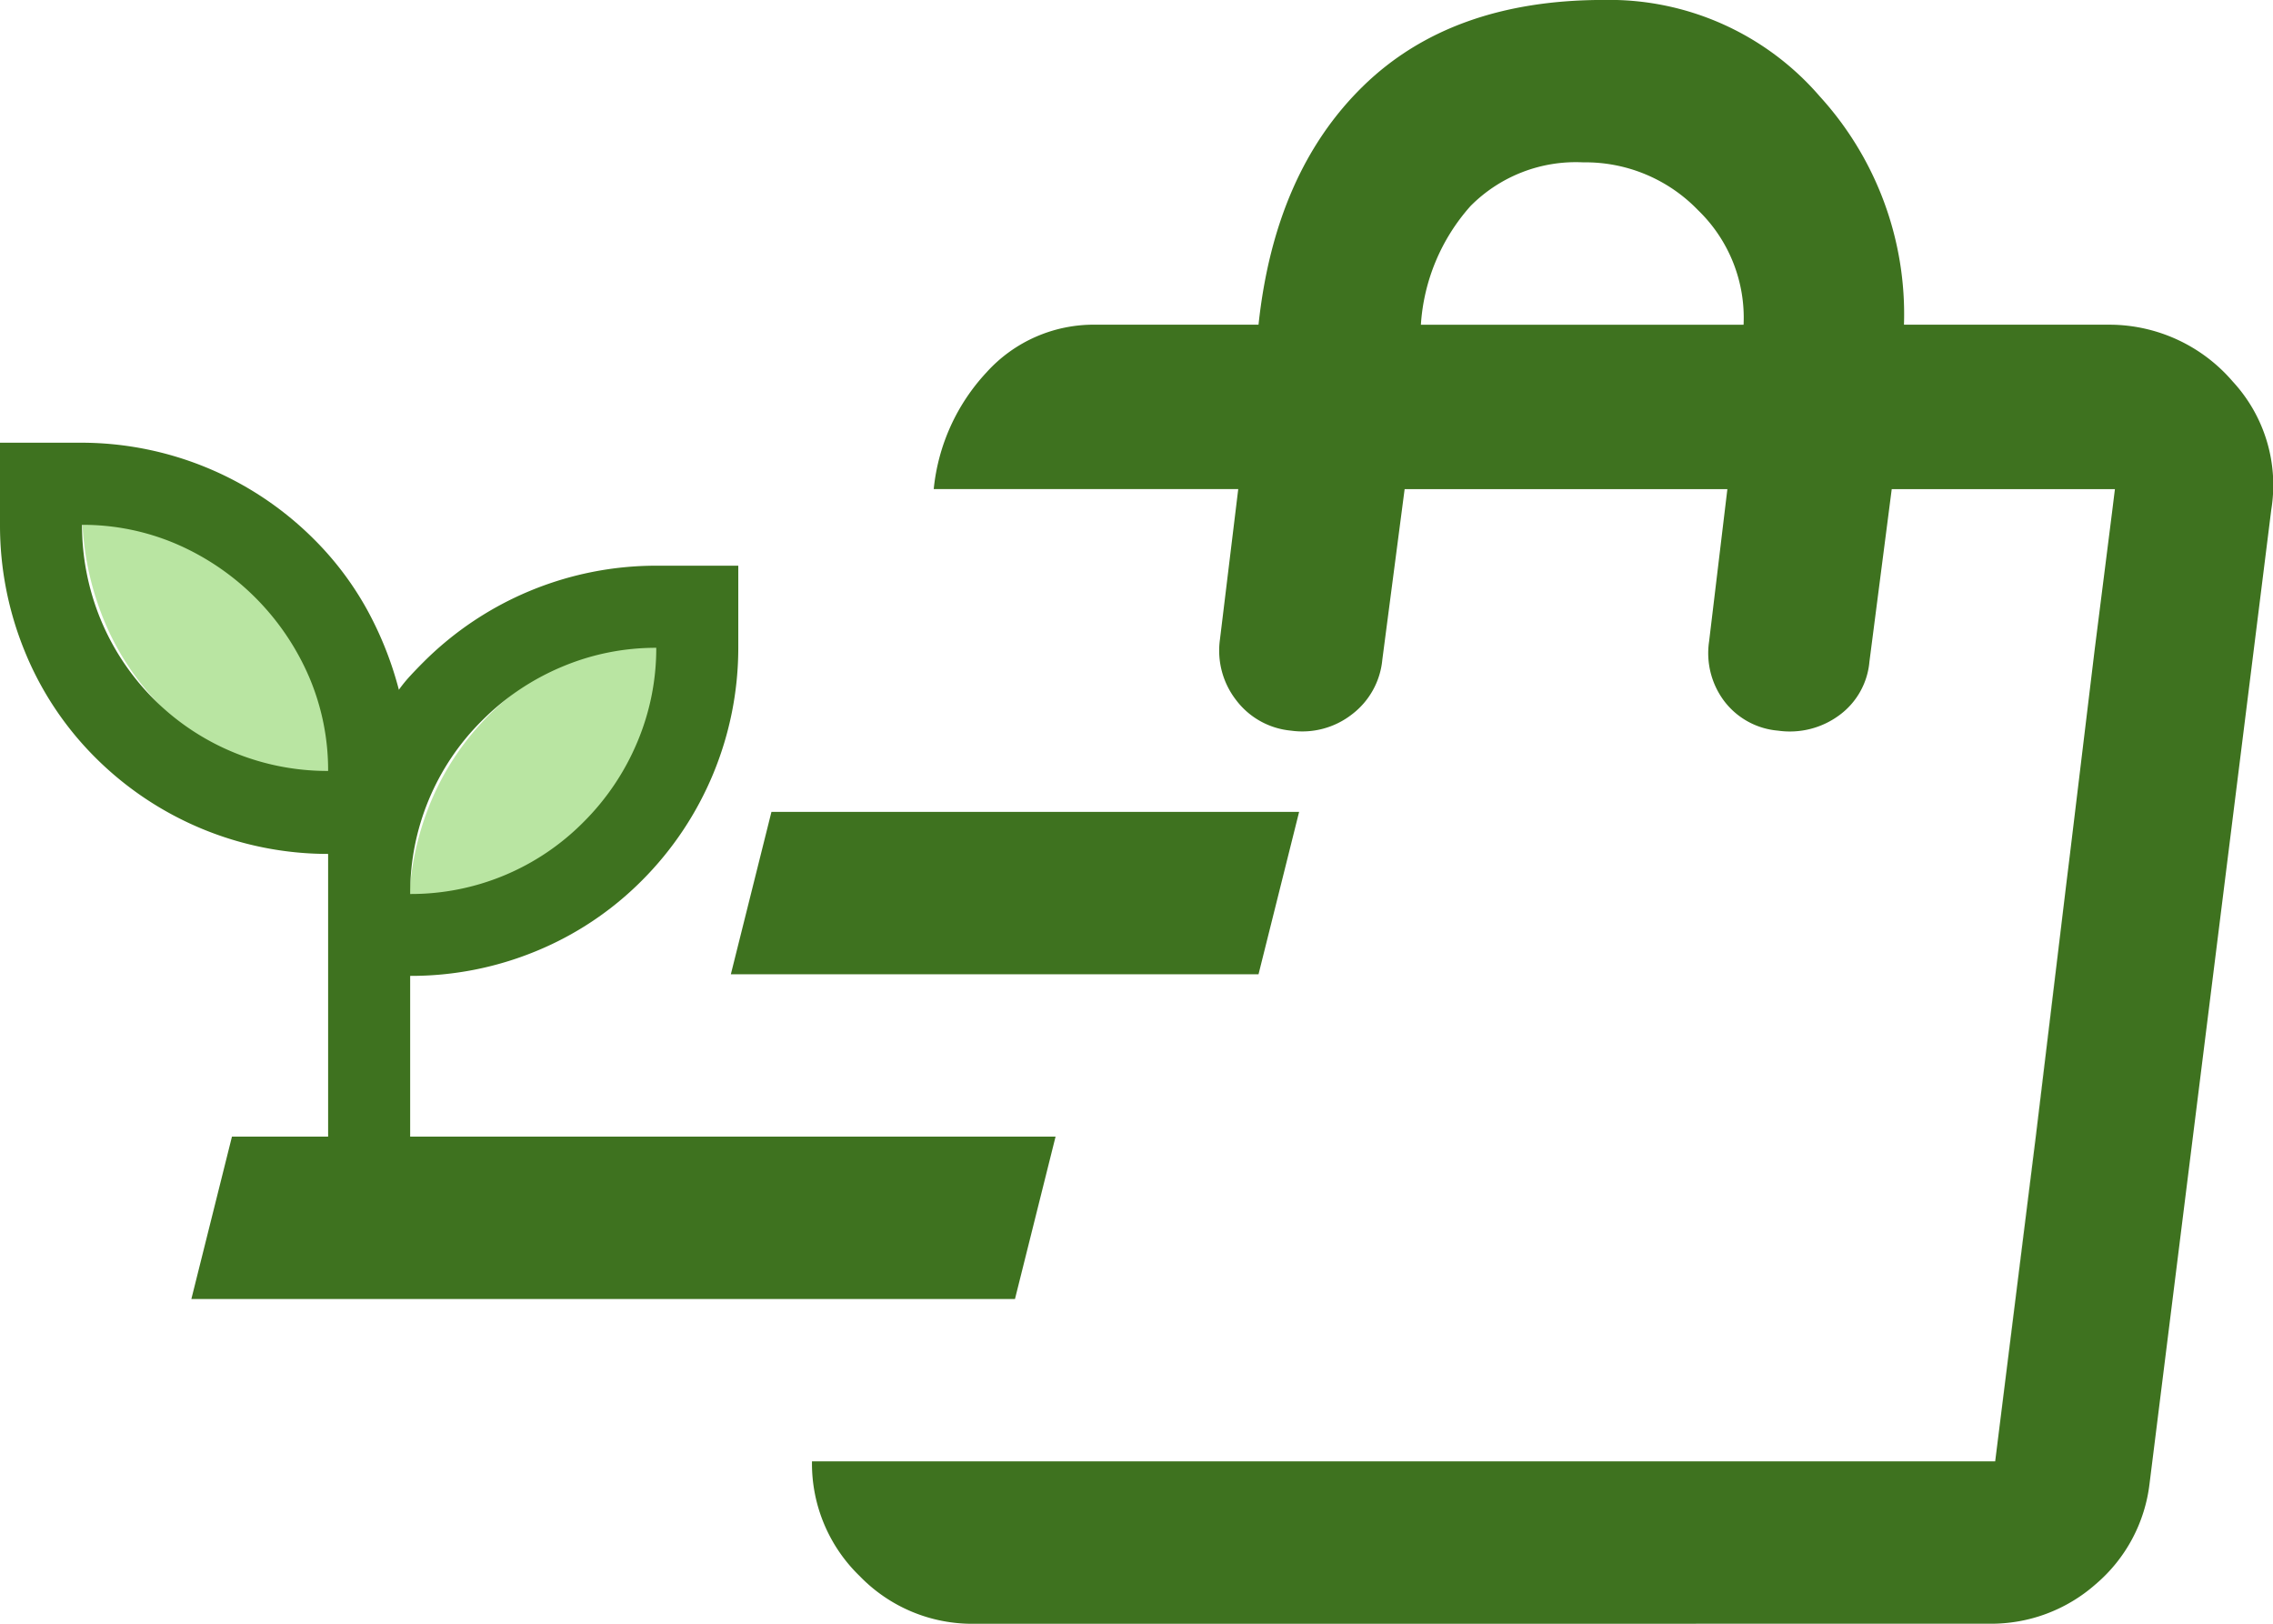 <svg id="Component_23_1" data-name="Component 23 – 1" xmlns="http://www.w3.org/2000/svg" width="142.681" height="101.917" viewBox="0 0 142.681 101.917">
  <g id="Group_35451" data-name="Group 35451" transform="translate(0 27.787)">
    <path id="Path_45" data-name="Path 45" d="M31.735,51.8a17.51,17.51,0,0,0-1.2-6.448,17.319,17.319,0,0,0-3.412-5.463,15.837,15.837,0,0,0-5.035-3.7,14.033,14.033,0,0,0-5.945-1.3,18.232,18.232,0,0,0,1.17,6.484,16.74,16.74,0,0,0,3.379,5.5,15.264,15.264,0,0,0,5.067,3.665A14.577,14.577,0,0,0,31.735,51.8m4.928,8.458a14.35,14.35,0,0,0,5.945-1.268,15.351,15.351,0,0,0,5.035-3.666,17.186,17.186,0,0,0,3.412-5.5,17.782,17.782,0,0,0,1.2-6.484,14.251,14.251,0,0,0-5.979,1.3,15.705,15.705,0,0,0-5.067,3.7,16.826,16.826,0,0,0-3.379,5.463,17.937,17.937,0,0,0-1.17,6.448" transform="translate(-10.989 -30.749)" fill="#b9e5a2"/>
    <path id="Path_47" data-name="Path 47" d="M32.713,78V57.464A20.673,20.673,0,0,1,18.1,51.414a20.091,20.091,0,0,1-4.441-6.694A20.831,20.831,0,0,1,12.116,36.8V31.654h5.149A20.673,20.673,0,0,1,31.812,37.7a19.623,19.623,0,0,1,3.315,4.376,21.934,21.934,0,0,1,2.027,5.085,8.83,8.83,0,0,1,.708-.869q.386-.419.837-.869a20.667,20.667,0,0,1,14.611-6.05H58.46v5.149a20.667,20.667,0,0,1-6.05,14.611,20.161,20.161,0,0,1-6.662,4.441,20.562,20.562,0,0,1-7.885,1.545V78Zm0-25.745a14.9,14.9,0,0,0-1.19-5.89,15.953,15.953,0,0,0-8.367-8.367,14.9,14.9,0,0,0-5.89-1.19,15.477,15.477,0,0,0,1.16,5.921,15.365,15.365,0,0,0,8.367,8.367,15.477,15.477,0,0,0,5.921,1.16m5.149,7.723A15.232,15.232,0,0,0,48.74,55.469a15.568,15.568,0,0,0,3.379-5.02,15.114,15.114,0,0,0,1.192-5.922,15.114,15.114,0,0,0-5.922,1.192,15.569,15.569,0,0,0-5.02,3.379,15.232,15.232,0,0,0-4.505,10.877" transform="translate(-12.116 -31.654)" fill="#3e721f"/>
  </g>
  <path id="shopping_bag_speed_24dp_5F6368_FILL0_wght400_GRAD0_opsz24" d="M14-798.466l2.548-10.192h51.7L65.7-798.466Zm33.865-20.383,2.548-10.192H83.536l-2.548,10.192Zm79.368,30.575,2.548-20.384,3.695-30.575,1.274-10.064ZM63.152-778.083a9.814,9.814,0,0,1-7.2-2.994,9.814,9.814,0,0,1-2.994-7.2h74.272l7.516-61.023H120.736l-1.4,10.829a4.662,4.662,0,0,1-1.911,3.376,5.215,5.215,0,0,1-3.822.955,4.738,4.738,0,0,1-3.376-1.847,5.008,5.008,0,0,1-.955-3.758l1.147-9.555H90.16l-1.4,10.7a4.876,4.876,0,0,1-1.911,3.44,5.064,5.064,0,0,1-3.822,1.019,4.876,4.876,0,0,1-3.44-1.911,5.064,5.064,0,0,1-1.019-3.822l1.147-9.427H60.6a12.564,12.564,0,0,1,3.312-7.325,9.057,9.057,0,0,1,6.879-2.994H80.988q1.019-9.555,6.561-14.969t15.1-5.414a17.444,17.444,0,0,1,13.568,6.051,20.288,20.288,0,0,1,5.287,14.332h12.994a10.208,10.208,0,0,1,7.644,3.567,9.567,9.567,0,0,1,2.421,8.026l-7.644,61.15a9.782,9.782,0,0,1-3.376,6.306,9.9,9.9,0,0,1-6.688,2.484ZM91.18-859.616h20.256a9.384,9.384,0,0,0-2.866-7.2,9.814,9.814,0,0,0-7.2-2.994,9.308,9.308,0,0,0-7.071,2.739A12.376,12.376,0,0,0,91.18-859.616Z" transform="translate(-1.988 880)" fill="#3e721f"/>
</svg>
